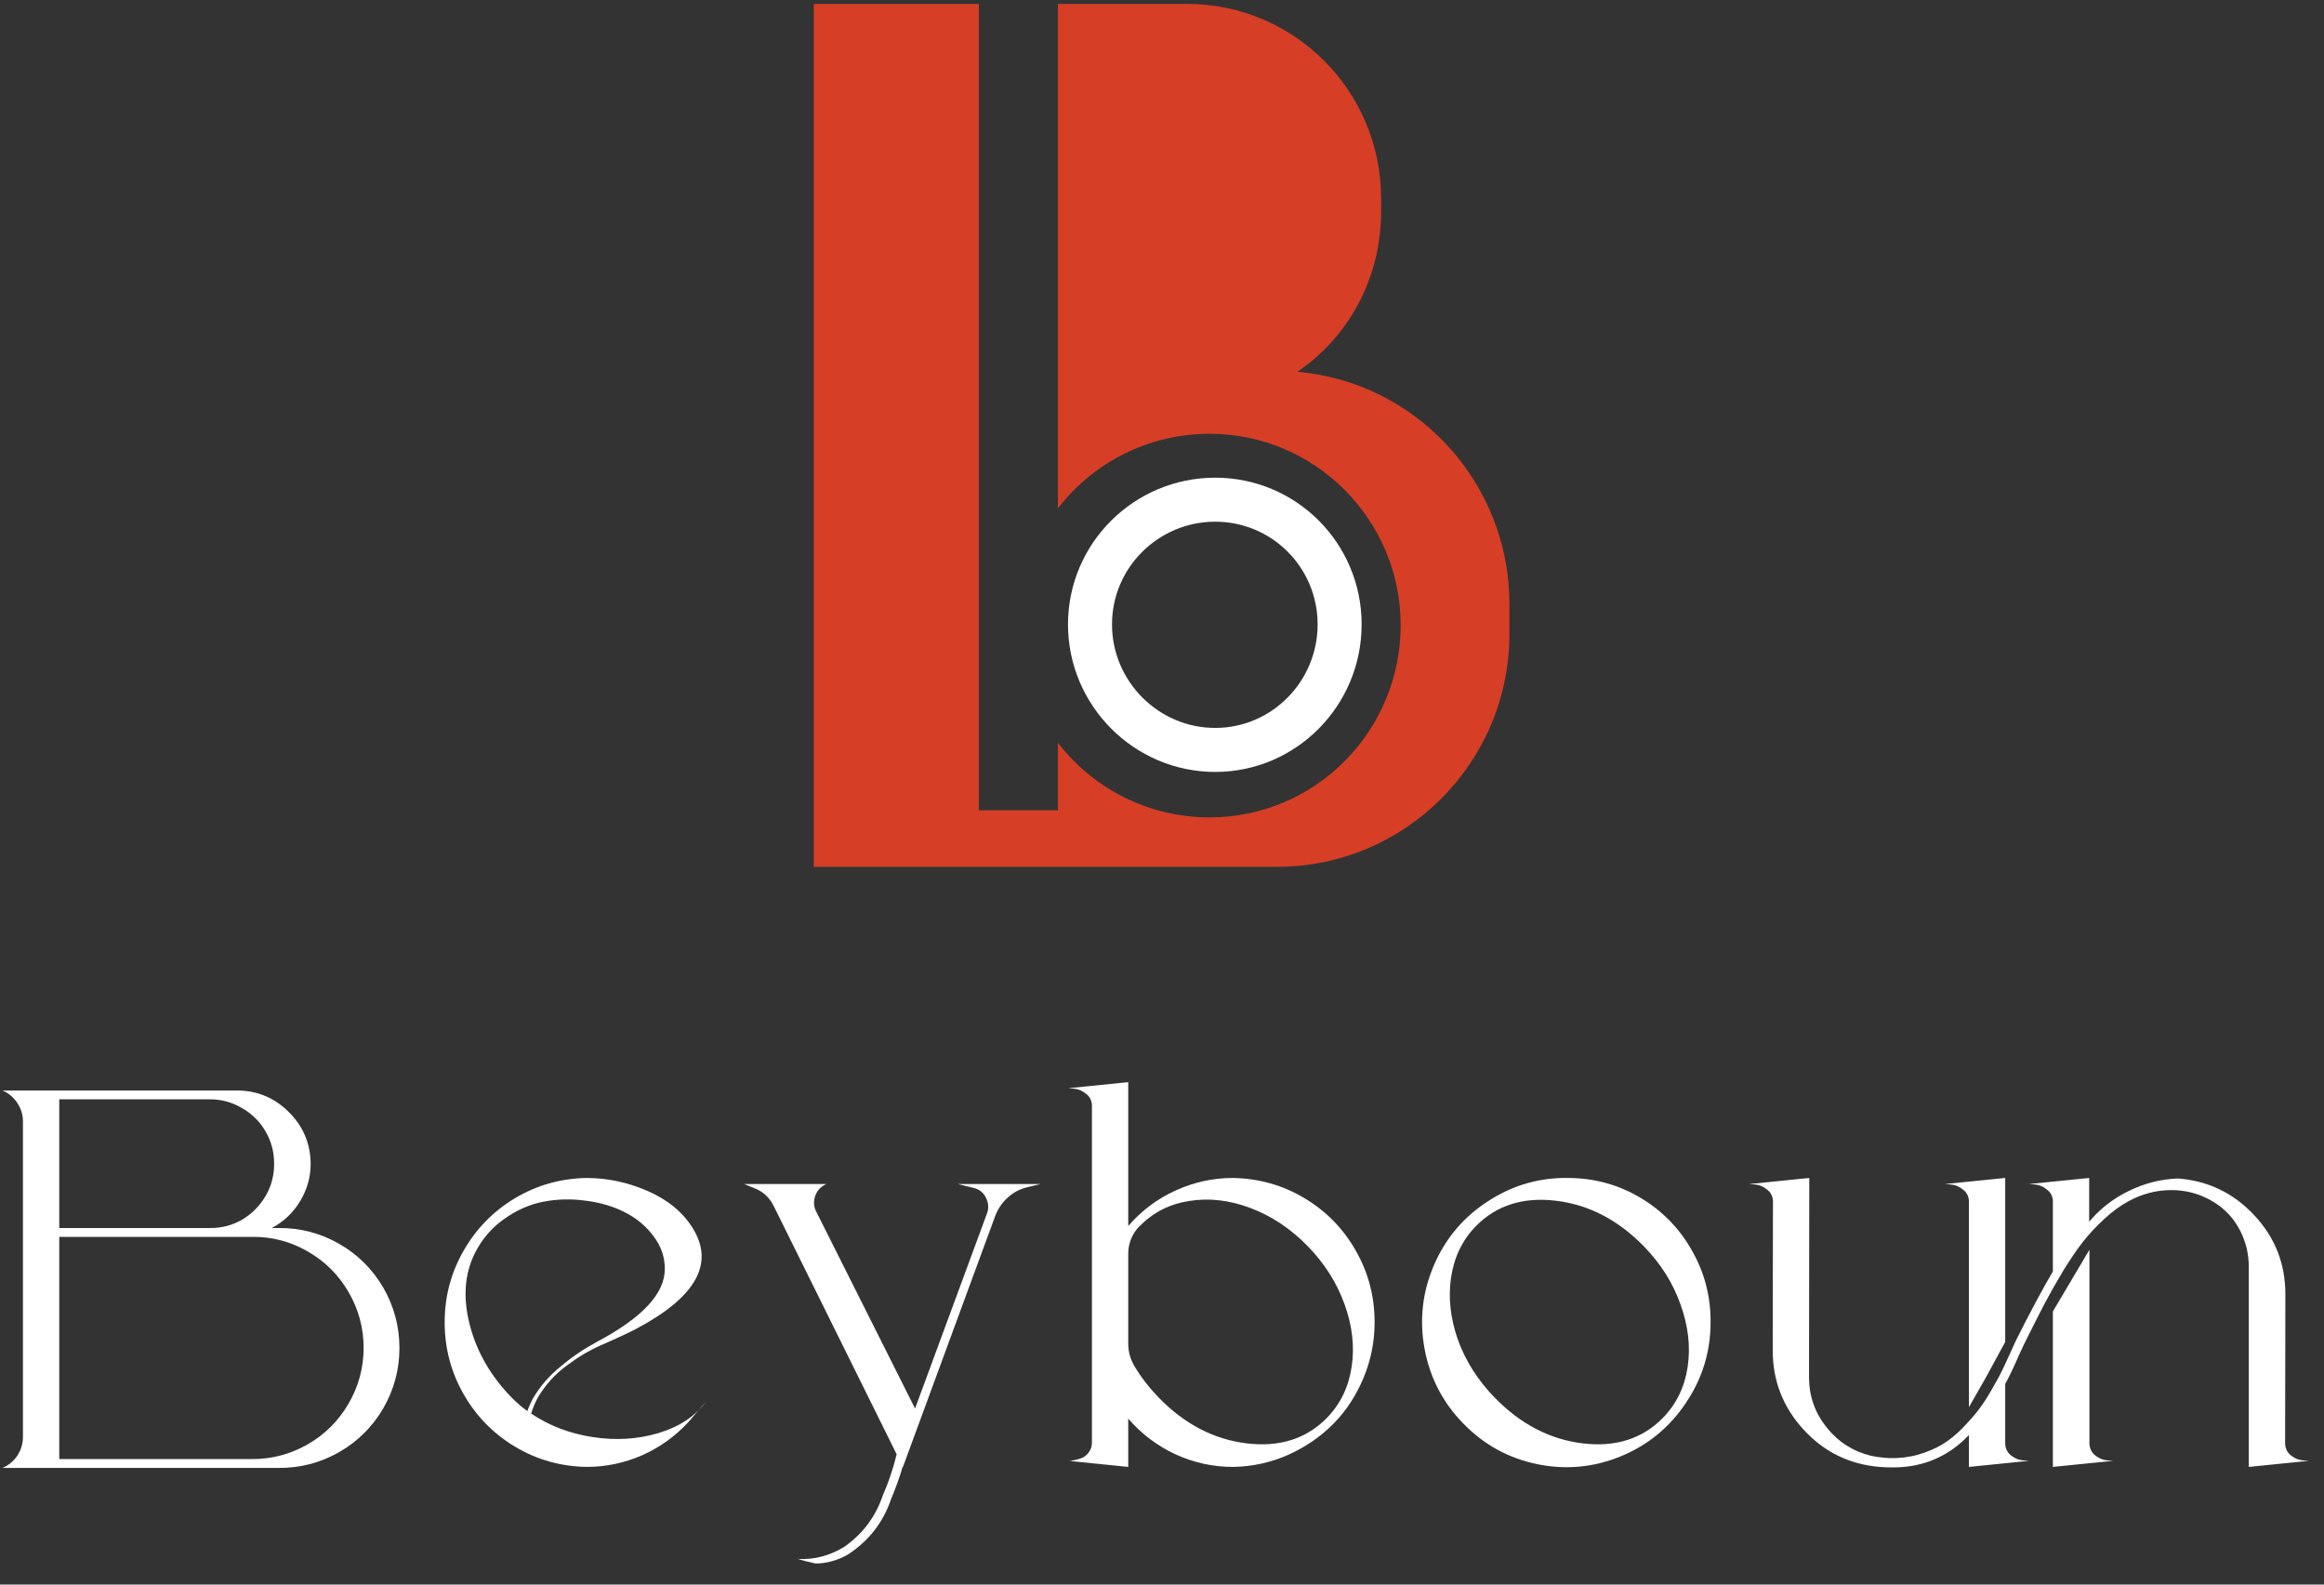 <?xml version="1.0" encoding="UTF-8"?>
<svg xmlns="http://www.w3.org/2000/svg" width="264" height="180" viewBox="0 0 264 180" fill="none">
  <rect x="0" y="0" width="264" height="180" fill="#333333" stroke="none"/>
  <path d="M147.378 42.237C153.156 38.317 156.889 31.633 156.889 24.059V22.544C156.889 10.336 147.022 0.445 134.844 0.445H120.178V57.742C124.178 52.574 130.4 49.277 137.422 49.277C149.422 49.277 159.111 59.079 159.111 71.02C159.111 83.049 149.422 92.851 137.422 92.851C130.4 92.851 124.178 89.554 120.178 84.386V92.049H111.2V0.445H92.445V42.148V46.158V98.465H145.067C159.644 98.465 171.467 86.614 171.467 72V68.614C171.467 54.802 160.889 43.396 147.378 42.237Z" fill="#D73E26"></path>
  <path d="M138.044 85.188C130.222 85.188 123.822 78.772 123.822 70.93C123.822 63.089 130.222 56.762 138.044 56.762C145.867 56.762 152.178 63.089 152.178 70.93C152.178 78.772 145.867 85.188 138.044 85.188Z" stroke="white" stroke-width="5" stroke-miterlimit="10"></path>
  <path d="M31.654 139.496C34.098 139.477 36.38 140.071 38.5 141.277C40.62 142.483 42.3 144.148 43.542 146.273C44.764 148.399 45.375 150.686 45.375 153.137C45.375 155.568 44.764 157.846 43.542 159.971C42.3 162.096 40.62 163.762 38.5 164.968C36.38 166.174 34.098 166.768 31.654 166.749H0.286C0.993 166.442 1.556 165.973 1.977 165.341C2.397 164.69 2.607 163.982 2.607 163.216V127.407C2.607 126.641 2.397 125.942 1.977 125.31C1.556 124.659 0.993 124.181 0.286 123.874H26.812C29.123 123.855 31.1 124.65 32.742 126.258C34.404 127.866 35.254 129.838 35.292 132.174C35.292 133.705 34.891 135.131 34.089 136.452C33.306 137.754 32.236 138.769 30.88 139.496H31.654ZM6.732 124.879V139.496H23.833C25.151 139.515 26.373 139.2 27.5 138.549C28.627 137.879 29.524 136.969 30.193 135.821C30.842 134.691 31.157 133.466 31.138 132.145C31.138 130.824 30.804 129.599 30.136 128.469C29.467 127.34 28.56 126.459 27.414 125.827C26.287 125.176 25.065 124.86 23.747 124.879H6.732ZM28.56 165.743C30.813 165.763 32.924 165.217 34.891 164.107C36.877 162.977 38.443 161.426 39.589 159.454C40.734 157.483 41.307 155.367 41.307 153.108C41.307 150.849 40.734 148.734 39.589 146.762C38.443 144.79 36.886 143.249 34.919 142.138C32.952 141.009 30.832 140.463 28.56 140.501H6.732V165.743H28.56Z" fill="white"></path>
  <path d="M60.339 160.574C62.382 161.953 64.712 162.843 67.328 163.245C69.963 163.647 72.456 163.494 74.805 162.786C77.173 162.077 78.977 160.881 80.219 159.196L78.242 161.493C76.733 163.14 74.967 164.413 72.943 165.313C70.918 166.193 68.808 166.634 66.612 166.634C63.671 166.576 60.969 165.81 58.505 164.336C56.042 162.862 54.094 160.871 52.661 158.363C51.229 155.855 50.513 153.137 50.513 150.208C50.513 147.279 51.229 144.57 52.661 142.081C54.094 139.573 56.042 137.582 58.505 136.108C60.969 134.634 63.671 133.868 66.612 133.81C68.999 133.81 71.329 134.308 73.602 135.304C75.874 136.299 77.574 137.706 78.701 139.525C81.183 143.545 79.054 147.346 72.312 150.926C71.529 151.347 70.174 151.979 68.245 152.821C66.908 153.414 65.609 154.19 64.349 155.147C63.05 156.104 61.981 157.282 61.141 158.679C60.816 159.253 60.548 159.885 60.339 160.574ZM58.161 158.794C58.792 159.426 59.374 159.923 59.909 160.287C60.042 159.885 60.243 159.426 60.51 158.909C61.331 157.492 62.401 156.257 63.719 155.204C64.903 154.19 66.287 153.252 67.872 152.39C72.99 149.672 75.54 146.915 75.521 144.12C75.521 142.78 75.091 141.545 74.232 140.415C73.391 139.286 72.312 138.386 70.995 137.716C69.696 137.046 68.216 136.605 66.555 136.395C64.912 136.165 63.298 136.203 61.714 136.51C60.148 136.816 58.658 137.477 57.245 138.491C55.831 139.487 54.724 140.789 53.922 142.397C52.757 144.771 52.575 147.489 53.377 150.552C54.18 153.615 55.774 156.363 58.161 158.794Z" fill="white"></path>
  <path d="M108.789 134.5H118.185L116.666 134.873C115.845 135.064 115.11 135.457 114.461 136.05C113.831 136.625 113.363 137.314 113.057 138.118L102.573 166.634L102.544 166.605C102.162 167.888 101.723 169.113 101.226 170.281C100.329 172.942 98.686 175.048 96.299 176.598C95.115 177.268 93.893 177.603 92.633 177.603C91.754 177.412 91.095 177.24 90.656 177.087C92.489 177.182 94.227 176.732 95.87 175.737C97.989 174.263 99.46 172.31 100.281 169.879C100.93 168.404 101.456 166.844 101.857 165.198L87.877 136.969C87.4 136.012 86.665 135.342 85.672 134.959L84.526 134.5H93.893L93.807 134.528C93.215 134.815 92.814 135.256 92.604 135.849C92.394 136.481 92.432 137.075 92.719 137.63L103.948 160L112.112 137.859C112.341 137.266 112.303 136.663 111.997 136.05C111.711 135.457 111.233 135.084 110.565 134.93L108.789 134.5Z" fill="white"></path>
  <path d="M140.08 133.81C143.021 133.868 145.724 134.634 148.187 136.108C150.651 137.582 152.589 139.563 154.002 142.052C155.435 144.541 156.151 147.259 156.151 150.208C156.151 152.409 155.731 154.515 154.89 156.525C154.05 158.536 152.914 160.268 151.482 161.723C150.049 163.178 148.34 164.355 146.354 165.255C144.368 166.136 142.277 166.595 140.08 166.634C137.789 166.634 135.602 166.155 133.521 165.198C131.458 164.241 129.672 162.891 128.164 161.149V166.634L121.346 165.944C121.422 165.944 121.528 165.944 121.661 165.944C121.776 165.925 121.995 165.877 122.32 165.801C122.645 165.724 122.922 165.619 123.151 165.485C123.399 165.332 123.609 165.112 123.781 164.824C123.972 164.518 124.058 164.154 124.039 163.733V125.798C124.077 125.148 123.867 124.64 123.409 124.276C122.969 123.913 122.511 123.712 122.034 123.673L121.346 123.616L128.164 122.927V139.267C129.672 137.524 131.458 136.184 133.521 135.246C135.602 134.289 137.789 133.81 140.08 133.81ZM150.737 161.063C152.264 159.493 153.2 157.559 153.544 155.262C153.888 152.964 153.62 150.6 152.742 148.169C151.863 145.718 150.46 143.507 148.531 141.535C146.602 139.563 144.444 138.127 142.057 137.228C139.67 136.328 137.35 136.06 135.096 136.424C132.862 136.768 130.981 137.725 129.453 139.295H129.424C128.546 140.233 128.126 141.344 128.164 142.626V152.62C128.164 153.539 128.403 154.4 128.88 155.204C129.606 156.43 130.532 157.626 131.659 158.794C134.6 161.8 137.932 163.523 141.656 163.963C145.38 164.403 148.407 163.437 150.737 161.063Z" fill="white"></path>
  <path d="M178.276 133.81C181.217 133.849 183.919 134.605 186.382 136.079C188.846 137.553 190.784 139.544 192.198 142.052C193.63 144.56 194.336 147.279 194.317 150.208C194.317 153.539 193.382 156.592 191.51 159.368C189.658 162.144 187.194 164.164 184.119 165.428C181.045 166.691 177.875 166.988 174.609 166.318C171.362 165.648 168.574 164.116 166.244 161.723C163.915 159.349 162.444 156.525 161.833 153.252C161.222 149.959 161.575 146.781 162.893 143.718C164.211 140.655 166.273 138.223 169.08 136.424C171.888 134.605 174.953 133.734 178.276 133.81ZM188.903 161.063C190.431 159.493 191.367 157.569 191.711 155.291C192.054 152.993 191.787 150.629 190.908 148.197C190.049 145.747 188.655 143.536 186.726 141.564C183.785 138.558 180.453 136.835 176.729 136.395C173.005 135.955 169.978 136.921 167.648 139.295C166.12 140.865 165.185 142.799 164.841 145.096C164.497 147.374 164.755 149.739 165.614 152.189C166.493 154.62 167.896 156.822 169.825 158.794C172.766 161.8 176.099 163.523 179.823 163.963C183.546 164.403 186.573 163.437 188.903 161.063Z" fill="white"></path>
  <path d="M262.276 165.944L255.458 166.634V143.919C255.458 142.483 255.143 141.133 254.513 139.87C253.768 138.376 252.67 137.218 251.218 136.395C249.786 135.572 248.23 135.17 246.549 135.189C244.888 135.208 243.302 135.629 241.794 136.452C240.839 136.969 239.913 137.649 239.015 138.491C238.118 139.314 237.316 140.176 236.609 141.076C235.902 141.976 235.129 143.115 234.289 144.493C233.467 145.871 232.751 147.145 232.14 148.312C231.548 149.461 230.803 150.935 229.906 152.735C229.81 152.926 229.629 153.319 229.362 153.912C228.808 155.195 228.283 156.296 227.786 157.215V163.733C227.748 164.384 227.948 164.901 228.388 165.284C228.846 165.648 229.304 165.849 229.763 165.887L230.479 165.944L223.661 166.634V163.015C221.369 165.428 218.543 166.653 215.182 166.691C214.437 166.691 213.883 166.672 213.52 166.634C210.083 166.346 207.199 164.93 204.869 162.384C202.539 159.837 201.375 156.841 201.375 153.395L201.403 136.682C201.441 136.031 201.231 135.524 200.773 135.16C200.334 134.796 199.875 134.595 199.398 134.557L198.71 134.5L205.528 133.81L205.5 156.525C205.519 158.631 206.187 160.507 207.505 162.154C208.822 163.8 210.503 164.872 212.546 165.37C213.196 165.504 213.874 165.59 214.58 165.629C215.707 165.667 216.796 165.542 217.846 165.255C218.896 164.949 219.813 164.566 220.596 164.107C221.398 163.628 222.181 162.996 222.945 162.211C223.709 161.426 224.329 160.718 224.807 160.086C225.303 159.435 225.819 158.631 226.354 157.674C226.908 156.717 227.299 155.989 227.528 155.492C227.776 154.975 228.082 154.314 228.445 153.51C228.75 152.821 228.932 152.419 228.989 152.304C230.631 149.03 232.035 146.407 233.2 144.436V136.682C233.238 136.031 233.028 135.524 232.57 135.16C232.131 134.796 231.672 134.595 231.195 134.557L230.479 134.5L237.325 133.81V138.778C238.585 137.285 240.094 136.117 241.851 135.275C243.608 134.413 245.46 133.944 247.408 133.868C250.846 134.136 253.739 135.533 256.088 138.06C258.437 140.568 259.612 143.555 259.612 147.02L259.583 163.733C259.545 164.384 259.745 164.901 260.184 165.284C260.643 165.648 261.101 165.849 261.559 165.887L262.276 165.944ZM237.354 163.733C237.316 164.384 237.516 164.901 237.955 165.284C238.414 165.648 238.872 165.849 239.33 165.887L240.046 165.944L233.2 166.634V148.973L237.354 141.966V163.733ZM223.661 136.682C223.699 136.031 223.489 135.524 223.031 135.16C222.592 134.796 222.133 134.595 221.656 134.557L220.94 134.5L227.786 133.81V152.448C227.748 152.524 227.538 152.907 227.156 153.596C226.793 154.285 226.277 155.233 225.609 156.439C224.941 157.626 224.291 158.765 223.661 159.856V136.682Z" fill="white"></path>
</svg>
